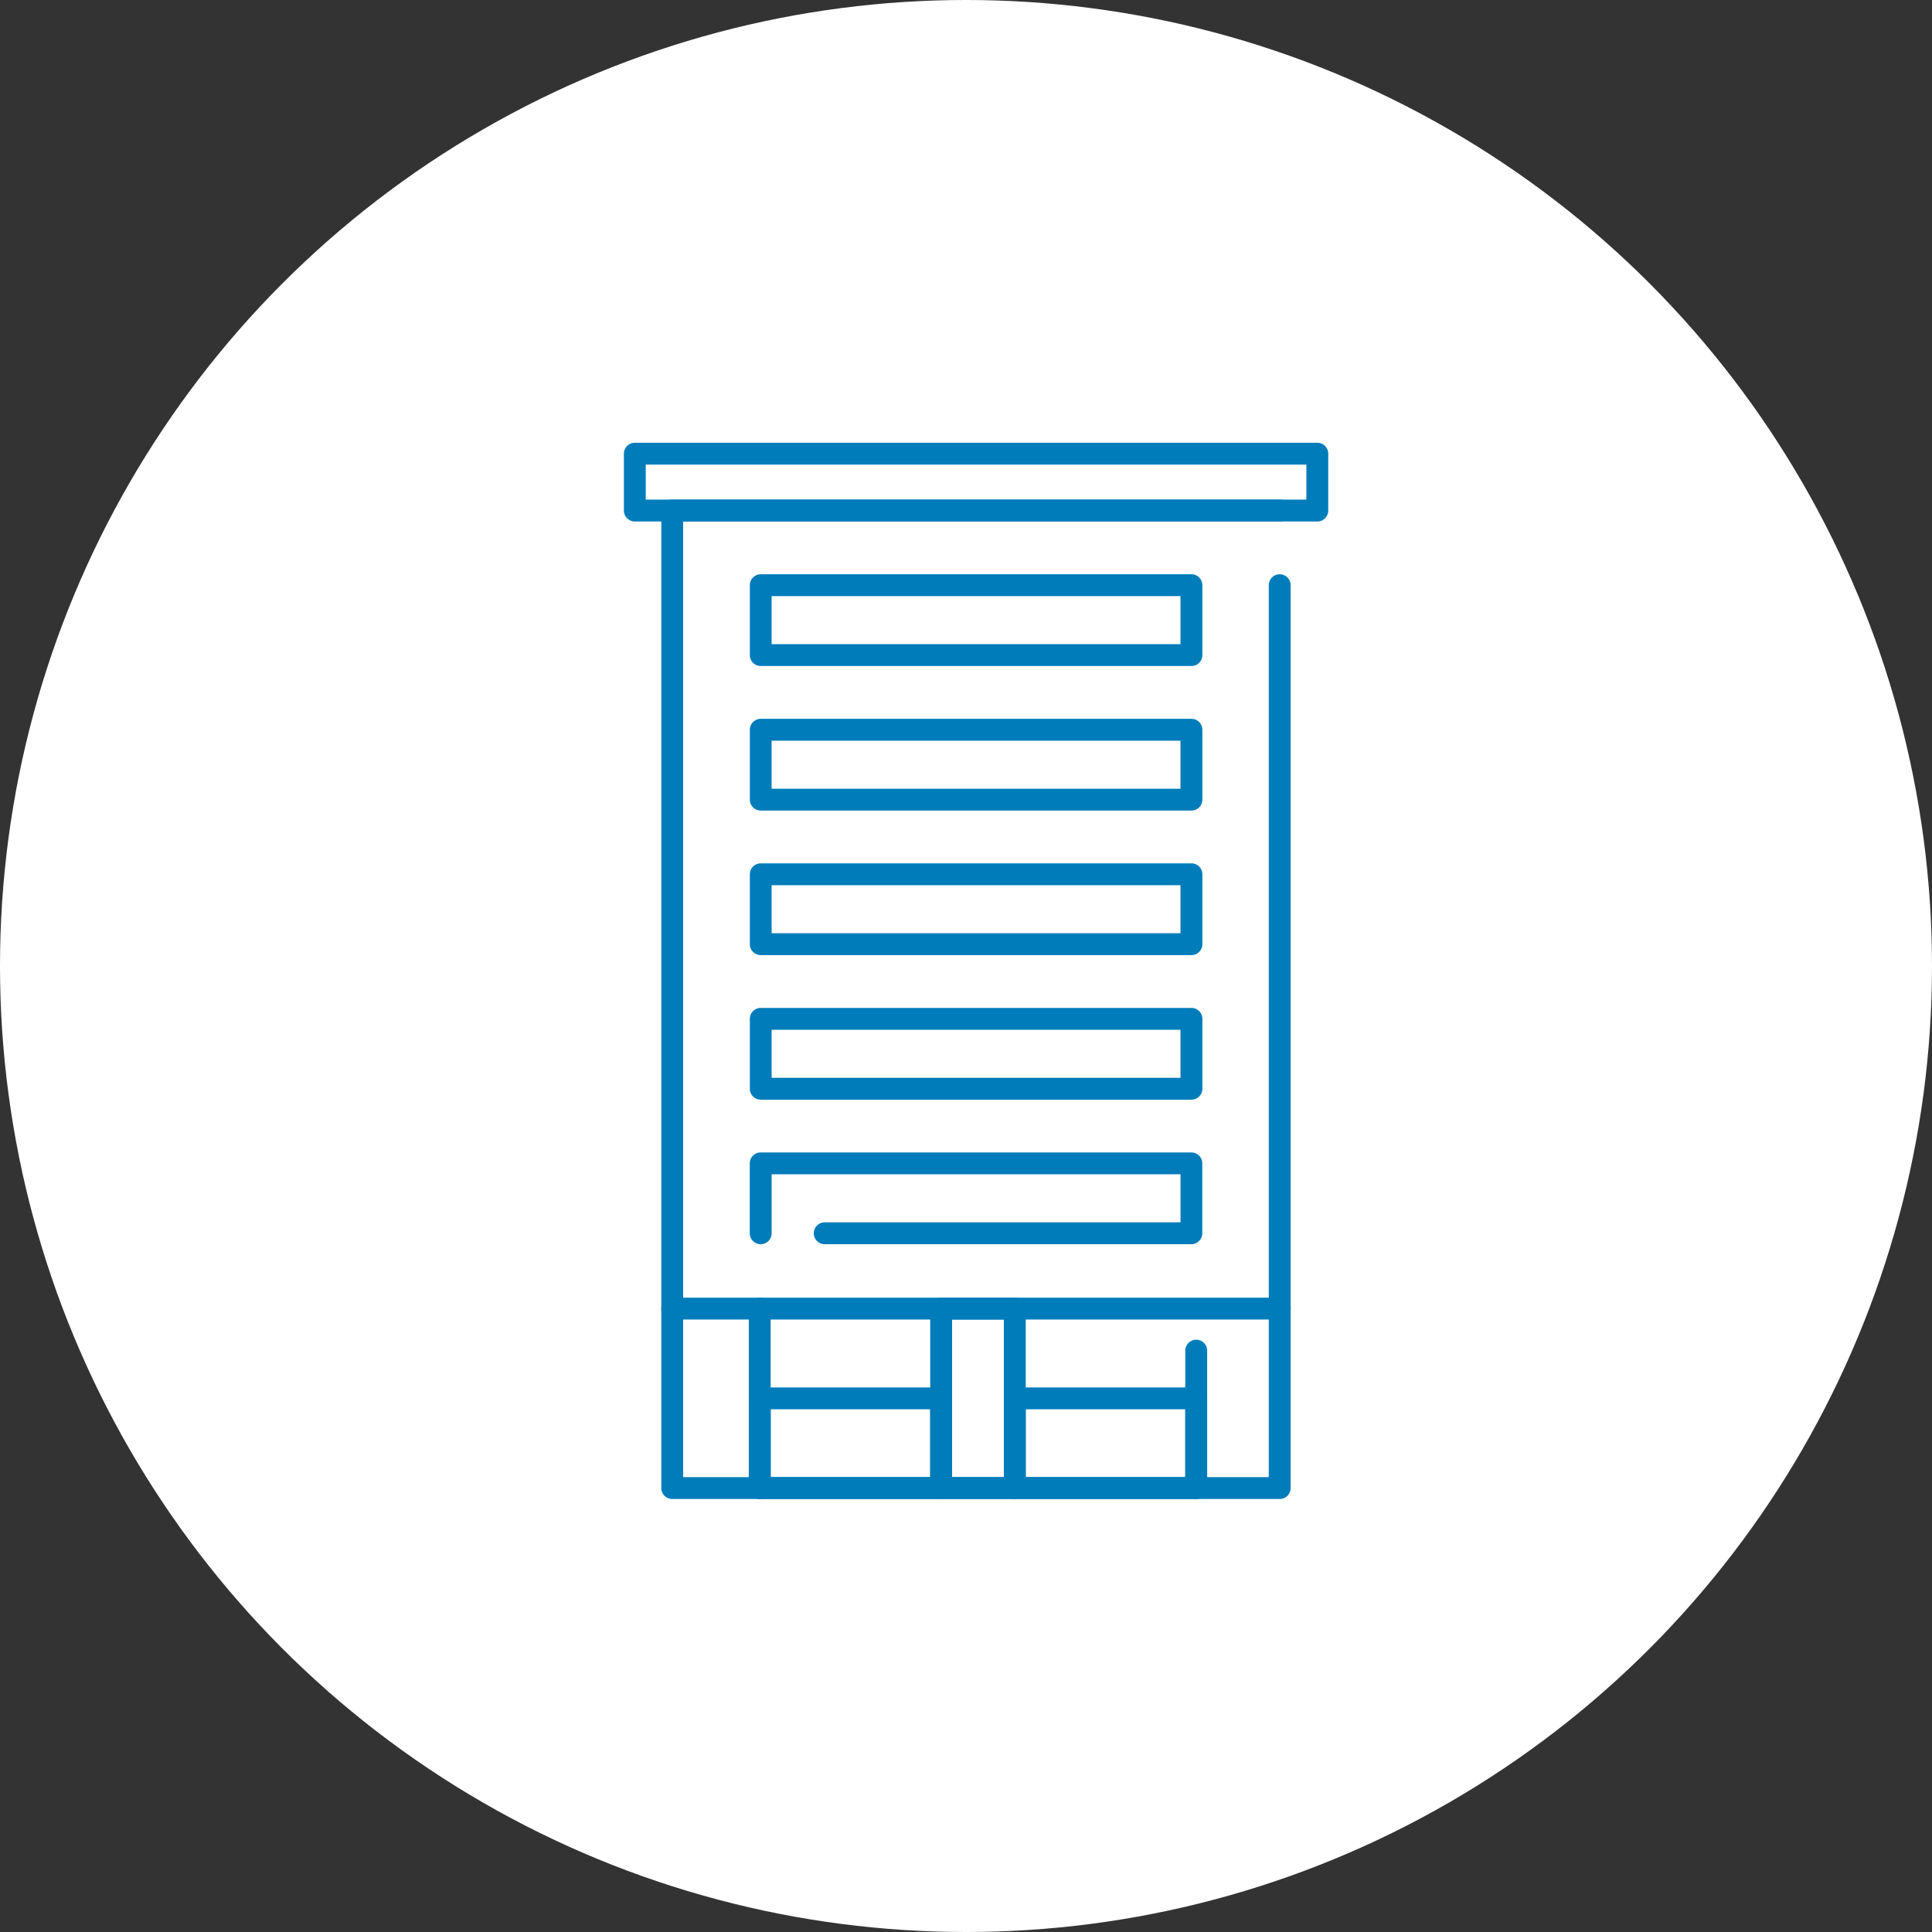 <svg xmlns="http://www.w3.org/2000/svg" width="96" height="96" viewBox="0 0 96 96">
  <rect x="0" y="0" width="96" height="96" fill="#333333" stroke="none"/>
  <g id="Grupo_192" data-name="Grupo 192" transform="translate(-96 -72)">
    <g id="avatar" transform="translate(96 72)">
      <circle id="Elipse_13" data-name="Elipse 13" cx="48" cy="48" r="48" fill="#fff"/>
    </g>
    <g id="Componente_48_1" data-name="Componente 48 – 1" transform="translate(127 94)">
      <g id="Grupo_58" data-name="Grupo 58">
        <path id="Trazado_556" data-name="Trazado 556" d="M1500.385,2167.294h-33.913a.543.543,0,0,1-.543-.543v-2.825a.543.543,0,0,1,.543-.543h33.913a.543.543,0,0,1,.543.543v2.825A.543.543,0,0,1,1500.385,2167.294Zm-33.37-1.087h32.826v-1.738h-32.826Z" transform="translate(-1465.928 -2163.382)" fill="#007cba"/>
        <path id="Trazado_557" data-name="Trazado 557" d="M1515.5,2241.633h-30.189a.543.543,0,0,1-.543-.543v-48.571a.543.543,0,0,1,.543-.543H1515.5a.543.543,0,0,1,0,1.087h-29.646v47.484h29.1v-44.318a.543.543,0,0,1,1.087,0v44.862A.543.543,0,0,1,1515.5,2241.633Z" transform="translate(-1482.909 -2189.15)" fill="#007cba"/>
        <path id="Trazado_558" data-name="Trazado 558" d="M1551.173,2234.073h-21.4a.543.543,0,0,1-.543-.543v-3.473a.543.543,0,0,1,.543-.543h21.4a.544.544,0,0,1,.543.543v3.473A.543.543,0,0,1,1551.173,2234.073Zm-20.861-1.087h20.317V2230.6h-20.317Z" transform="translate(-1522.971 -2222.979)" fill="#007cba"/>
        <path id="Trazado_559" data-name="Trazado 559" d="M1551.173,2306.762h-21.4a.543.543,0,0,1-.543-.543v-3.473a.543.543,0,0,1,.543-.543h21.4a.544.544,0,0,1,.543.543v3.473A.543.543,0,0,1,1551.173,2306.762Zm-20.861-1.087h20.317v-2.386h-20.317Z" transform="translate(-1522.971 -2288.485)" fill="#007cba"/>
        <path id="Trazado_560" data-name="Trazado 560" d="M1551.173,2379.453h-21.4a.543.543,0,0,1-.543-.543v-3.473a.543.543,0,0,1,.543-.543h21.4a.544.544,0,0,1,.543.543v3.473A.544.544,0,0,1,1551.173,2379.453Zm-20.861-1.087h20.317v-2.386h-20.317Z" transform="translate(-1522.971 -2353.994)" fill="#007cba"/>
        <path id="Trazado_561" data-name="Trazado 561" d="M1551.173,2452.142h-21.4a.543.543,0,0,1-.543-.543v-3.473a.543.543,0,0,1,.543-.543h21.4a.543.543,0,0,1,.543.543v3.473A.543.543,0,0,1,1551.173,2452.142Zm-20.861-1.087h20.317v-2.386h-20.317Z" transform="translate(-1522.971 -2419.5)" fill="#007cba"/>
        <path id="Trazado_562" data-name="Trazado 562" d="M1551.173,2524.831h-18.222a.543.543,0,0,1,0-1.087h17.679v-2.386h-20.317v2.93a.543.543,0,0,1-1.087,0v-3.473a.543.543,0,0,1,.543-.543h21.4a.544.544,0,0,1,.543.543v3.473A.544.544,0,0,1,1551.173,2524.831Z" transform="translate(-1522.971 -2485.007)" fill="#007cba"/>
        <g id="Grupo_57" data-name="Grupo 57" transform="translate(1.862 42.482)">
          <path id="Trazado_563" data-name="Trazado 563" d="M1515.5,2594.4h-30.189a.543.543,0,0,1,0-1.087H1515.5a.543.543,0,0,1,0,1.087Z" transform="translate(-1484.771 -2593.315)" fill="#007cba"/>
          <path id="Trazado_564" data-name="Trazado 564" d="M1529.284,2603.316a.544.544,0,0,1-.543-.543v-8.914a.543.543,0,0,1,1.087,0v8.914A.543.543,0,0,1,1529.284,2603.316Z" transform="translate(-1524.396 -2593.315)" fill="#007cba"/>
          <path id="Trazado_565" data-name="Trazado 565" d="M1748.781,2622.361a.543.543,0,0,1-.543-.543v-6.826a.543.543,0,0,1,1.087,0v6.826A.544.544,0,0,1,1748.781,2622.361Z" transform="translate(-1722.204 -2612.36)" fill="#007cba"/>
          <path id="Trazado_566" data-name="Trazado 566" d="M1624.173,2603.316h-3.66a.544.544,0,0,1-.543-.543v-8.914a.544.544,0,0,1,.543-.543h3.66a.543.543,0,0,1,.543.543v8.914A.543.543,0,0,1,1624.173,2603.316Zm-3.116-1.087h2.573V2594.4h-2.573Z" transform="translate(-1606.611 -2593.315)" fill="#007cba"/>
          <path id="Trazado_567" data-name="Trazado 567" d="M1538.3,2643.968h-9.014a.544.544,0,0,1-.543-.543v-4.457a.544.544,0,0,1,.543-.543h9.014a.543.543,0,0,1,.543.543v4.457A.543.543,0,0,1,1538.3,2643.968Zm-8.471-1.087h7.927v-3.37h-7.927Z" transform="translate(-1524.396 -2633.967)" fill="#007cba"/>
          <path id="Trazado_568" data-name="Trazado 568" d="M1666.566,2643.968h-9.014a.543.543,0,0,1-.543-.543v-4.457a.543.543,0,0,1,.543-.543h9.014a.544.544,0,0,1,.543.543v4.457A.544.544,0,0,1,1666.566,2643.968Zm-8.471-1.087h7.927v-3.37h-7.927Z" transform="translate(-1639.989 -2633.967)" fill="#007cba"/>
        </g>
      </g>
    </g>
  </g>
</svg>

